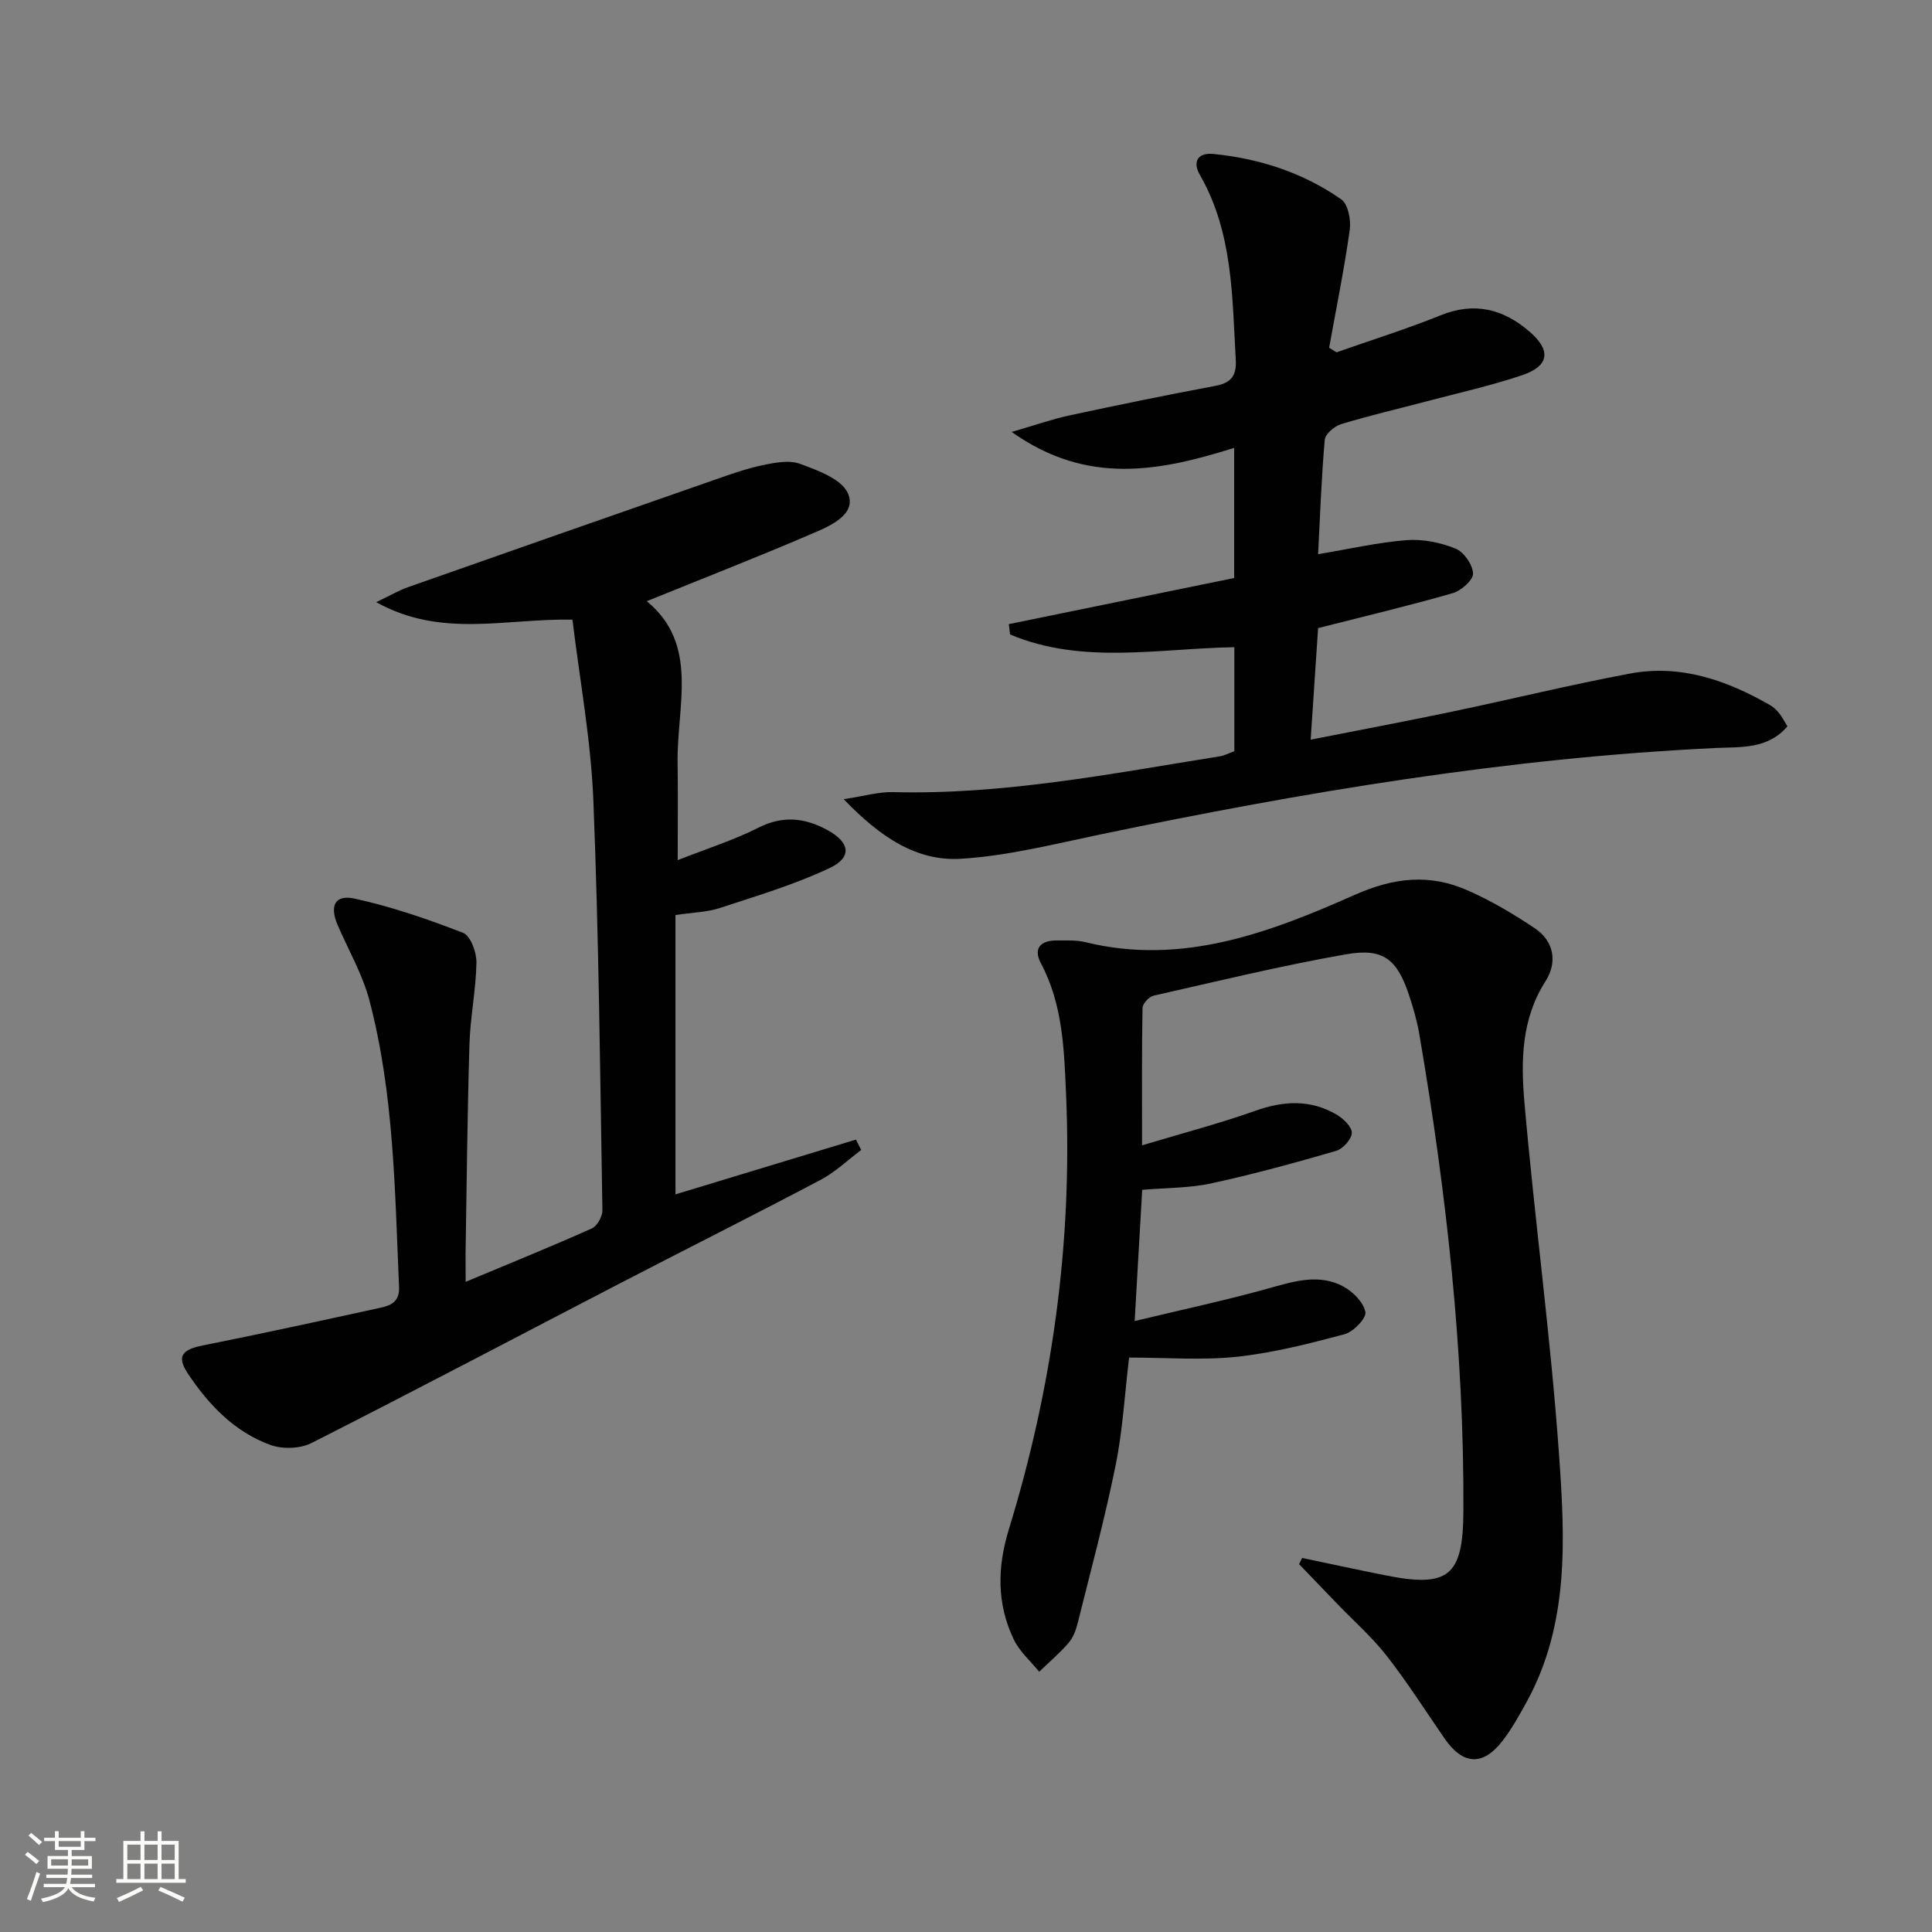 <svg enable-background="new 0 0 400 400" viewBox="0 0 400 400" xmlns="http://www.w3.org/2000/svg"><rect x="0" y="0" width="400" height="400" fill="#808080" stroke="none"/><path d="m5.17 384 .55-.58c.85.61 1.65 1.24 2.4 1.87l-.59.64c-.83-.73-1.62-1.38-2.36-1.93m1.22 9.53-.82-.34c.71-1.76 1.37-3.64 1.98-5.63.24.13.5.25.76.36-.6 1.67-1.24 3.54-1.92 5.61m-.5-13.5.57-.54c.56.44 1.31 1.06 2.26 1.87l-.64.64c-.68-.66-1.41-1.32-2.19-1.97m3.25.46h2.24v-1.36h.77v1.36h4.57v-1.36h.76v1.36h2.28v.69h-2.28v1.84h-2.64v1.26h4.18v2.64h-4.21c0 .45-.02.86-.05 1.21h4.32v.69h-4.38c-.04.34-.1.75-.19 1.22h5.15v.69h-4.82c.87 1.19 2.51 1.92 4.93 2.19-.17.31-.3.57-.37.76-2.77-.49-4.52-1.41-5.26-2.76-.56 1.26-2.3 2.23-5.24 2.9-.12-.24-.26-.48-.43-.72 2.73-.55 4.38-1.34 4.96-2.38h-4.38v-.69h4.65c.1-.38.17-.79.21-1.22h-4.32v-.69h4.4c.03-.34.05-.75.05-1.21h-4.2v-2.64h4.23v-1.26h-2.69v-1.84h-2.24zm1.46 4.46v1.29h3.45c.01-.4.02-.57.01-.53v-.32-.45h-3.46zm1.55-2.59h4.57v-1.19h-4.57zm6.11 2.59h-3.42v.77c-.01.19-.01.37-.02.53h3.44z" fill="#fbfcfa"/><path d="m32.63 379.16h.82v1.98h3.54v7.89h1.46v.78h-14.37v-.78h1.46v-7.89h3.55v-1.98h.82v1.98h2.73v-1.98zm-3.49 11.48.5.73c-1.61.82-3.28 1.63-5 2.41-.13-.27-.28-.55-.44-.82 1.75-.72 3.4-1.49 4.94-2.32m-2.78-5.55h2.73v-3.18h-2.73zm0 3.95h2.73v-3.2h-2.73zm3.54-3.95h2.73v-3.18h-2.73zm0 3.95h2.73v-3.2h-2.73zm7.89 4.68c-1.84-.92-3.51-1.7-5.02-2.32l.45-.73c1.89.8 3.57 1.55 5.04 2.23zm-1.62-11.81h-2.73v3.18h2.73zm-2.73 7.13h2.73v-3.2h-2.73z" fill="#fbfcfa"/><g fill="#010102"><path d="m269.59 322.56c5.7 1.19 11.4 2.43 17.11 3.57 13.19 2.65 16.21.26 16.28-13.23.17-33.19-3.53-66.03-9.11-98.69-.47-2.77-1.25-5.5-2.14-8.17-2.47-7.41-5.29-9.81-12.99-8.47-13.39 2.34-26.62 5.57-39.89 8.57-.94.21-2.28 1.64-2.3 2.52-.17 8.96-.1 17.93-.1 28.47 8.42-2.53 16.06-4.52 23.47-7.16 5.83-2.07 11.35-2.36 16.73.75 1.42.82 3.24 2.54 3.23 3.82-.02 1.31-1.86 3.34-3.28 3.75-8.56 2.48-17.18 4.84-25.88 6.73-4.5.97-9.22.89-14.24 1.32-.49 8.55-.98 17.08-1.56 27.17 10.06-2.42 19.22-4.37 28.21-6.9 5.09-1.43 10.08-2.88 14.97-.27 2 1.07 4.2 3.28 4.59 5.31.24 1.26-2.48 4.09-4.3 4.58-7.32 1.96-14.76 3.86-22.27 4.67-7.24.77-14.63.17-22.35.17-.91 7.55-1.32 15.01-2.78 22.25-2.23 11.02-5.17 21.9-7.89 32.82-.36 1.43-.95 2.96-1.89 4.04-1.85 2.13-4.02 3.97-6.06 5.94-1.79-2.22-4.09-4.21-5.28-6.72-3.5-7.36-3.42-14.88-1-22.76 9-29.3 13.18-59.33 11.85-89.99-.4-9.23-.65-18.65-5.21-27.21-1.65-3.1-.06-4.74 3.26-4.73 2 .01 4.07-.11 5.98.36 20.01 4.91 38.15-2 55.73-9.8 8.21-3.64 15.57-4.38 23.39-.92 4.83 2.13 9.45 4.86 13.84 7.8 4.09 2.73 4.77 7.1 2.25 11.04-5.02 7.85-5.08 16.55-4.34 25.09 2.12 24.31 5.44 48.53 7.16 72.87 1.23 17.35 2.17 35.05-6.71 51.23-1.52 2.76-3.07 5.56-4.99 8.04-4.06 5.27-8.19 5.02-11.98-.46-3.97-5.74-7.71-11.65-12-17.14-3.06-3.91-6.85-7.24-10.31-10.84-2.61-2.71-5.22-5.42-7.83-8.14.21-.43.42-.85.63-1.28z"/><path d="m96.41 265.39c9.38-3.92 17.81-7.34 26.11-11.05 1.11-.49 2.22-2.48 2.2-3.76-.47-28.28-.74-56.57-1.87-84.83-.5-12.5-2.82-24.93-4.33-37.46-14-.26-27.16 3.88-40.63-3.62 3.08-1.47 4.76-2.47 6.57-3.1 21.11-7.43 42.24-14.83 63.37-22.19 3.28-1.14 6.58-2.34 9.97-3.05 2.56-.54 5.57-1.14 7.86-.29 3.66 1.35 8.58 3.13 9.89 6.09 1.82 4.12-3.18 6.53-6.54 7.98-11.52 4.98-23.22 9.54-35.11 14.36 10.94 8.96 6.2 21.7 6.39 33.5.1 6.31.02 12.62.02 20.11 5.94-2.34 11.55-4.11 16.74-6.73 5.05-2.55 9.59-2.03 14.21.48 4.74 2.57 5.23 5.66.49 7.9-7.27 3.43-15.07 5.75-22.74 8.27-2.63.86-5.53.91-9.16 1.45v57.83c12.16-3.69 24.76-7.52 37.37-11.34.36.72.72 1.44 1.08 2.15-2.79 2.09-5.36 4.58-8.41 6.19-13.68 7.23-27.52 14.16-41.26 21.28-21.37 11.08-42.66 22.32-64.13 33.2-2.34 1.19-5.99 1.31-8.49.41-7.44-2.69-12.78-8.3-17.09-14.75-2.4-3.59-1.28-4.99 3.06-5.86 12.33-2.46 24.61-5.14 36.89-7.83 2.11-.46 3.88-1.27 3.75-4.26-.87-19.92-1.03-39.92-6.14-59.36-1.42-5.38-4.32-10.37-6.55-15.53-1.74-4.03-.62-6.43 3.5-5.53 7.65 1.67 15.16 4.25 22.47 7.1 1.53.6 2.78 4.03 2.74 6.14-.09 5.62-1.27 11.21-1.44 16.83-.44 14.47-.57 28.94-.81 43.42 0 1.61.02 3.24.02 5.85z"/><path d="m276.72 72.94c7.18-2.53 14.47-4.8 21.52-7.65 7.04-2.85 12.99-1.33 18.46 3.39 4.48 3.86 4.08 7.1-1.56 9-6.43 2.17-13.1 3.65-19.68 5.39-5.93 1.57-11.92 2.96-17.79 4.74-1.38.42-3.28 2.03-3.39 3.23-.69 7.76-.96 15.57-1.38 23.7 6.41-1.07 12.34-2.44 18.34-2.91 3.33-.26 6.97.49 10.09 1.74 1.73.69 3.57 3.32 3.65 5.15.06 1.34-2.44 3.58-4.19 4.08-8.91 2.57-17.95 4.71-27.89 7.24-.46 6.97-.98 14.65-1.54 23.1 10.13-2 19.67-3.79 29.17-5.78 12.33-2.58 24.58-5.59 36.96-7.91 10.47-1.96 20.04 1.39 29.03 6.57.7.41 1.34 1.02 1.85 1.66.61.77 1.06 1.67 1.69 2.7-4.02 4.78-9.77 4.25-14.76 4.48-43.09 2.04-85.44 9.14-127.57 17.92-9.55 1.99-19.14 4.44-28.81 5.02-9.13.55-16.67-4.45-24.24-12.34 4.28-.64 7.23-1.53 10.15-1.46 22.93.59 45.3-3.83 67.76-7.42.96-.15 1.86-.65 2.97-1.05 0-6.98 0-13.92 0-21.53-15.66.24-31.47 3.67-46.43-2.64-.09-.71-.18-1.42-.27-2.14 15.52-3.18 31.04-6.35 46.66-9.55 0-9.03 0-17.62 0-26.94-15.37 4.82-30.39 7.84-46.06-3.3 4.8-1.39 8.37-2.65 12.03-3.44 10.05-2.16 20.13-4.22 30.23-6.12 3.26-.62 4.32-2.18 4.13-5.43-.75-13.08-.58-26.29-7.42-38.22-1.58-2.75-.45-4.68 2.85-4.34 9.55.96 18.53 3.89 26.41 9.39 1.42.99 2.05 4.28 1.76 6.33-1.15 8.17-2.8 16.27-4.27 24.4.54.32 1.04.63 1.54.94z"/></g></svg>
